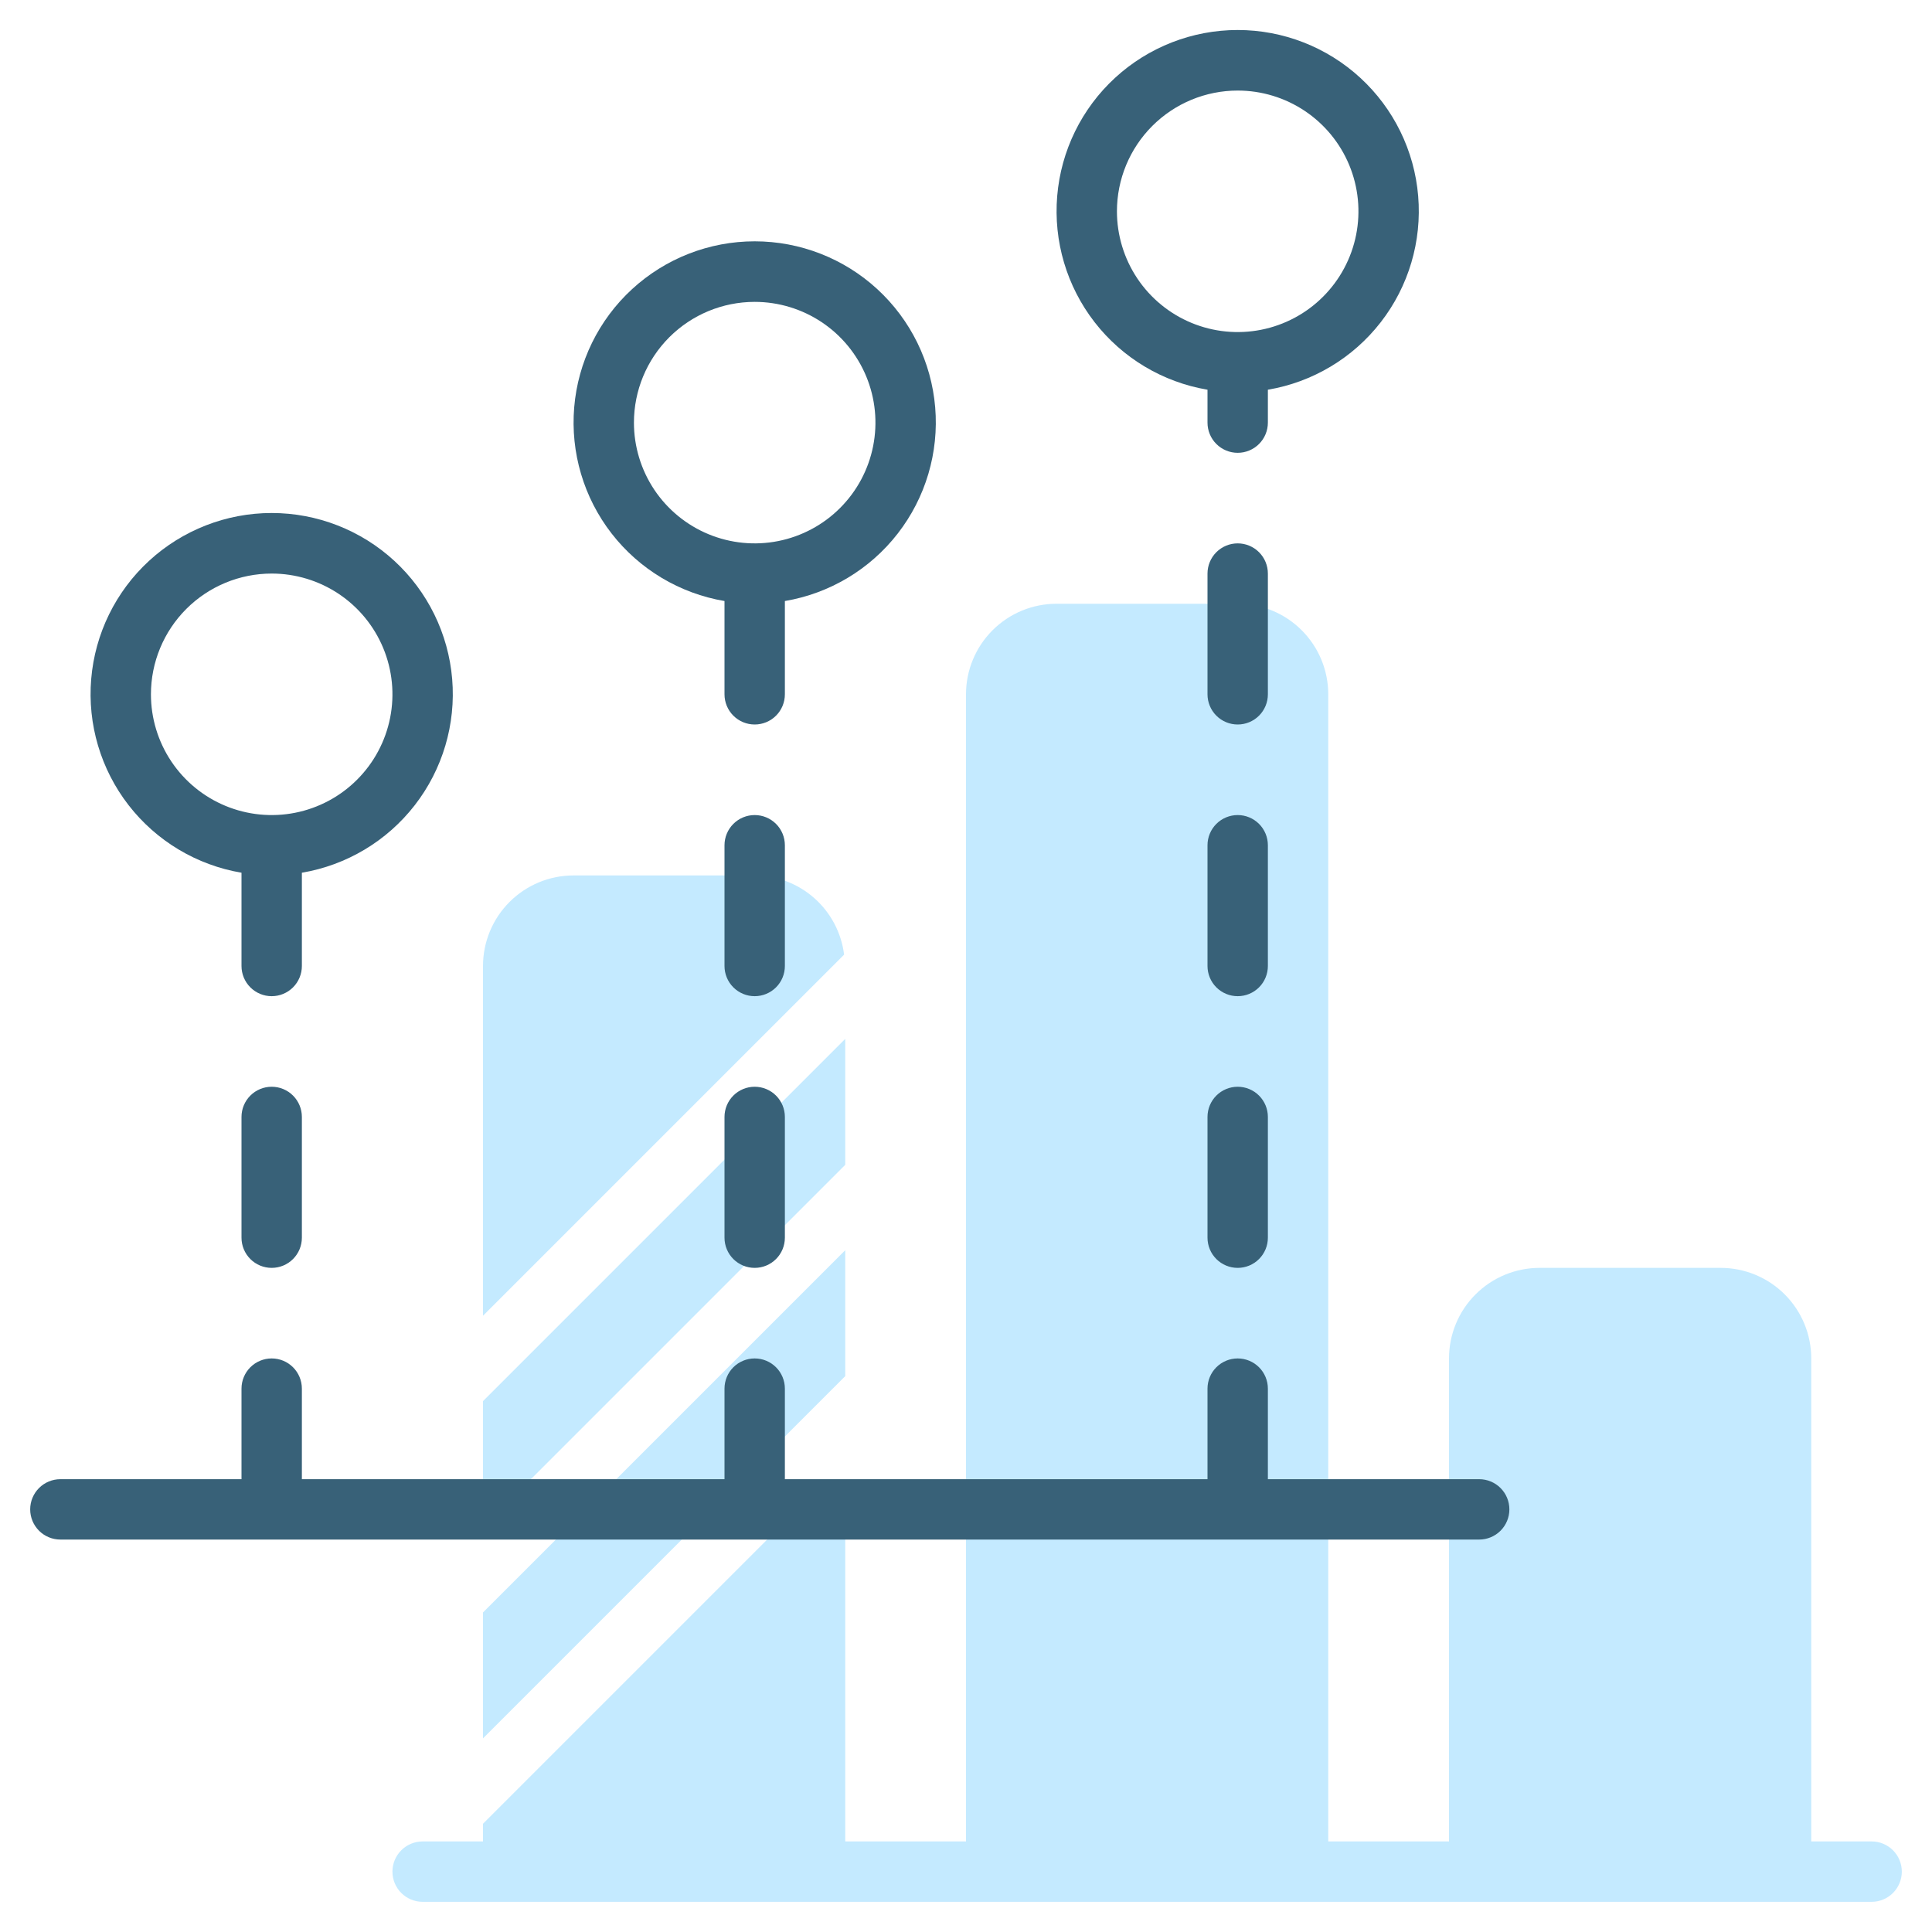 <?xml version="1.0" encoding="UTF-8"?> <svg xmlns="http://www.w3.org/2000/svg" width="160" height="160" viewBox="0 0 160 160" fill="none"> <path d="M155 152.5H150V112.5C150 110.511 149.21 108.603 147.803 107.197C146.397 105.79 144.489 105 142.5 105H127.5C125.511 105 123.603 105.79 122.197 107.197C120.79 108.603 120 110.511 120 112.5V152.5H110V57.5C110 55.511 109.21 53.603 107.803 52.197C106.397 50.79 104.489 50 102.5 50H87.5C85.511 50 83.603 50.79 82.197 52.197C80.79 53.603 80 55.511 80 57.5V152.5H70V127.07C70 126.576 69.853 126.092 69.579 125.681C69.304 125.27 68.913 124.95 68.457 124.761C68 124.572 67.497 124.522 67.012 124.619C66.528 124.715 66.082 124.953 65.733 125.302L40 151.035V152.5H35C34.337 152.5 33.701 152.763 33.232 153.232C32.763 153.701 32.5 154.337 32.5 155C32.5 155.663 32.763 156.299 33.232 156.768C33.701 157.237 34.337 157.5 35 157.5H155C155.663 157.5 156.299 157.237 156.768 156.768C157.237 156.299 157.5 155.663 157.5 155C157.5 154.337 157.237 153.701 156.768 153.232C156.299 152.763 155.663 152.5 155 152.5Z" fill="#C4EAFF"></path> <path d="M70 86.035L40 116.035V126.465L70 96.465V86.035Z" fill="#C4EAFF"></path> <path d="M70 103.535L40 133.535V143.965L70 113.965V103.535Z" fill="#C4EAFF"></path> <path d="M62.5 72.5H47.5C45.511 72.5 43.603 73.29 42.197 74.697C40.79 76.103 40 78.011 40 80V108.965L69.905 79.06C69.68 77.253 68.804 75.59 67.441 74.382C66.078 73.175 64.321 72.505 62.5 72.5Z" fill="#C4EAFF"></path> <path d="M122.5 122.5H105V115C105 114.337 104.737 113.701 104.268 113.232C103.799 112.763 103.163 112.5 102.5 112.5C101.837 112.5 101.201 112.763 100.732 113.232C100.263 113.701 100 114.337 100 115V122.5H65V115C65 114.337 64.737 113.701 64.268 113.232C63.799 112.763 63.163 112.5 62.5 112.5C61.837 112.5 61.201 112.763 60.732 113.232C60.263 113.701 60 114.337 60 115V122.5H25V115C25 114.337 24.737 113.701 24.268 113.232C23.799 112.763 23.163 112.5 22.5 112.5C21.837 112.5 21.201 112.763 20.732 113.232C20.263 113.701 20 114.337 20 115V122.5H5C4.337 122.5 3.701 122.763 3.232 123.232C2.763 123.701 2.5 124.337 2.5 125C2.5 125.663 2.763 126.299 3.232 126.768C3.701 127.237 4.337 127.5 5 127.5H122.5C123.163 127.5 123.799 127.237 124.268 126.768C124.737 126.299 125 125.663 125 125C125 124.337 124.737 123.701 124.268 123.232C123.799 122.763 123.163 122.5 122.5 122.5Z" fill="#386178"></path> <path d="M100 32.275V35C100 35.663 100.263 36.299 100.732 36.768C101.201 37.237 101.837 37.5 102.5 37.5C103.163 37.5 103.799 37.237 104.268 36.768C104.737 36.299 105 35.663 105 35V32.275C108.709 31.648 112.046 29.651 114.352 26.679C116.657 23.708 117.762 19.978 117.447 16.23C117.133 12.482 115.422 8.989 112.653 6.444C109.885 3.898 106.261 2.485 102.5 2.485C98.739 2.485 95.115 3.898 92.347 6.444C89.578 8.989 87.867 12.482 87.553 16.23C87.238 19.978 88.343 23.708 90.648 26.679C92.954 29.651 96.291 31.648 100 32.275ZM102.5 7.5C104.478 7.5 106.411 8.086 108.056 9.185C109.7 10.284 110.982 11.846 111.739 13.673C112.496 15.5 112.694 17.511 112.308 19.451C111.922 21.391 110.97 23.172 109.571 24.571C108.173 25.97 106.391 26.922 104.451 27.308C102.511 27.694 100.5 27.496 98.673 26.739C96.846 25.982 95.284 24.7 94.185 23.056C93.087 21.411 92.5 19.478 92.5 17.5C92.5 14.848 93.554 12.304 95.429 10.429C97.304 8.554 99.848 7.5 102.5 7.5Z" fill="#386178"></path> <path d="M60 49.775V57.5C60 58.163 60.263 58.799 60.732 59.268C61.201 59.737 61.837 60 62.5 60C63.163 60 63.799 59.737 64.268 59.268C64.737 58.799 65 58.163 65 57.5V49.775C68.709 49.148 72.046 47.151 74.352 44.179C76.657 41.208 77.762 37.478 77.448 33.73C77.133 29.983 75.422 26.489 72.653 23.944C69.885 21.398 66.261 19.985 62.5 19.985C58.739 19.985 55.115 21.398 52.347 23.944C49.578 26.489 47.867 29.983 47.553 33.73C47.238 37.478 48.343 41.208 50.648 44.179C52.954 47.151 56.291 49.148 60 49.775ZM62.5 25C64.478 25 66.411 25.587 68.056 26.685C69.7 27.784 70.982 29.346 71.739 31.173C72.496 33 72.694 35.011 72.308 36.951C71.922 38.891 70.97 40.672 69.571 42.071C68.173 43.47 66.391 44.422 64.451 44.808C62.511 45.194 60.501 44.996 58.673 44.239C56.846 43.482 55.284 42.2 54.185 40.556C53.087 38.911 52.5 36.978 52.5 35C52.5 32.348 53.554 29.804 55.429 27.929C57.304 26.054 59.848 25 62.5 25Z" fill="#386178"></path> <path d="M20 72.275V80C20 80.663 20.263 81.299 20.732 81.768C21.201 82.237 21.837 82.5 22.5 82.5C23.163 82.5 23.799 82.237 24.268 81.768C24.737 81.299 25 80.663 25 80V72.275C28.709 71.648 32.046 69.651 34.352 66.679C36.657 63.708 37.762 59.978 37.447 56.23C37.133 52.483 35.422 48.989 32.654 46.444C29.885 43.898 26.261 42.485 22.5 42.485C18.739 42.485 15.115 43.898 12.347 46.444C9.578 48.989 7.867 52.483 7.553 56.23C7.238 59.978 8.343 63.708 10.648 66.679C12.954 69.651 16.291 71.648 20 72.275ZM22.5 47.5C24.478 47.5 26.411 48.087 28.056 49.185C29.7 50.284 30.982 51.846 31.739 53.673C32.496 55.5 32.694 57.511 32.308 59.451C31.922 61.391 30.97 63.172 29.571 64.571C28.173 65.97 26.391 66.922 24.451 67.308C22.511 67.694 20.5 67.496 18.673 66.739C16.846 65.982 15.284 64.7 14.185 63.056C13.086 61.411 12.5 59.478 12.5 57.5C12.5 54.848 13.554 52.304 15.429 50.429C17.304 48.554 19.848 47.5 22.5 47.5Z" fill="#386178"></path> <path d="M22.5 90C21.837 90 21.201 90.263 20.732 90.732C20.263 91.201 20 91.837 20 92.5V102.5C20 103.163 20.263 103.799 20.732 104.268C21.201 104.737 21.837 105 22.5 105C23.163 105 23.799 104.737 24.268 104.268C24.737 103.799 25 103.163 25 102.5V92.5C25 91.837 24.737 91.201 24.268 90.732C23.799 90.263 23.163 90 22.5 90Z" fill="#386178"></path> <path d="M62.5 90C61.837 90 61.201 90.263 60.732 90.732C60.263 91.201 60 91.837 60 92.5V102.5C60 103.163 60.263 103.799 60.732 104.268C61.201 104.737 61.837 105 62.5 105C63.163 105 63.799 104.737 64.268 104.268C64.737 103.799 65 103.163 65 102.5V92.5C65 91.837 64.737 91.201 64.268 90.732C63.799 90.263 63.163 90 62.5 90Z" fill="#386178"></path> <path d="M102.5 90C101.837 90 101.201 90.263 100.732 90.732C100.263 91.201 100 91.837 100 92.5V102.5C100 103.163 100.263 103.799 100.732 104.268C101.201 104.737 101.837 105 102.5 105C103.163 105 103.799 104.737 104.268 104.268C104.737 103.799 105 103.163 105 102.5V92.5C105 91.837 104.737 91.201 104.268 90.732C103.799 90.263 103.163 90 102.5 90Z" fill="#386178"></path> <path d="M65 70C65 69.337 64.737 68.701 64.268 68.232C63.799 67.763 63.163 67.5 62.5 67.5C61.837 67.5 61.201 67.763 60.732 68.232C60.263 68.701 60 69.337 60 70V80C60 80.663 60.263 81.299 60.732 81.768C61.201 82.237 61.837 82.5 62.5 82.5C63.163 82.5 63.799 82.237 64.268 81.768C64.737 81.299 65 80.663 65 80V70Z" fill="#386178"></path> <path d="M105 70C105 69.337 104.737 68.701 104.268 68.232C103.799 67.763 103.163 67.5 102.5 67.5C101.837 67.5 101.201 67.763 100.732 68.232C100.263 68.701 100 69.337 100 70V80C100 80.663 100.263 81.299 100.732 81.768C101.201 82.237 101.837 82.5 102.5 82.5C103.163 82.5 103.799 82.237 104.268 81.768C104.737 81.299 105 80.663 105 80V70Z" fill="#386178"></path> <path d="M105 47.5C105 46.837 104.737 46.201 104.268 45.732C103.799 45.263 103.163 45 102.5 45C101.837 45 101.201 45.263 100.732 45.732C100.263 46.201 100 46.837 100 47.5V57.5C100 58.163 100.263 58.799 100.732 59.268C101.201 59.737 101.837 60 102.5 60C103.163 60 103.799 59.737 104.268 59.268C104.737 58.799 105 58.163 105 57.5V47.5Z" fill="#386178"></path> </svg> 